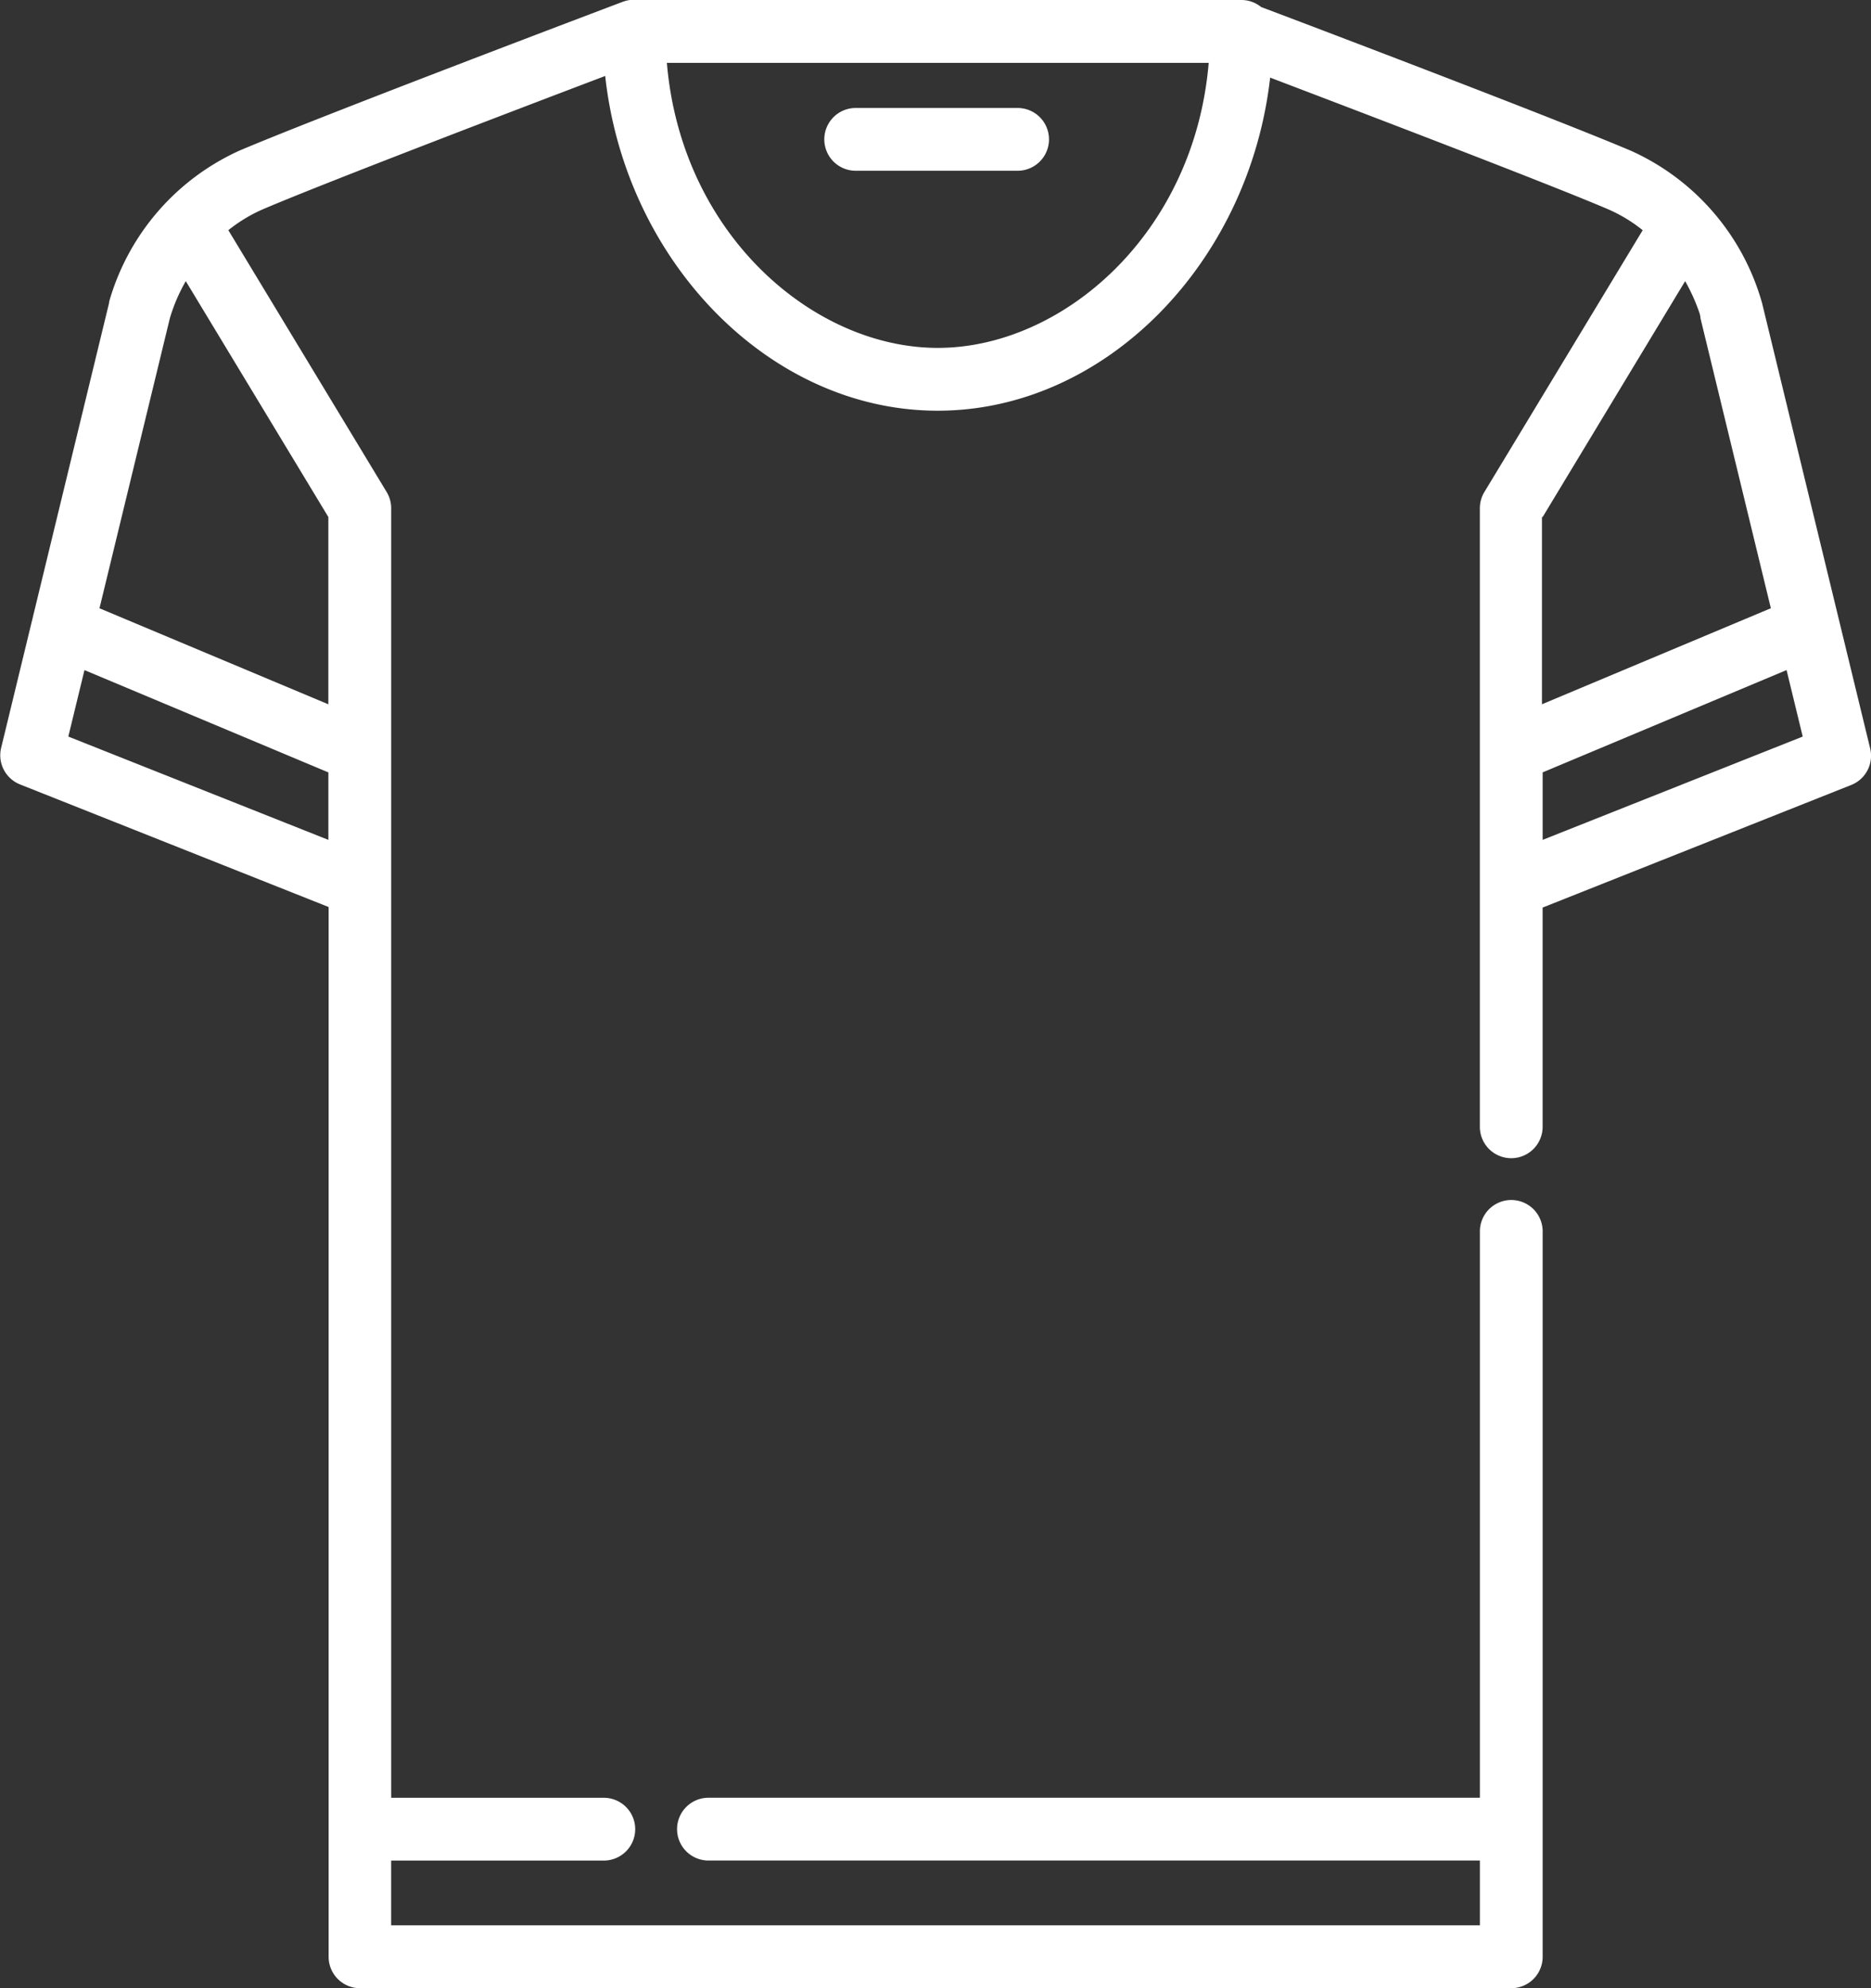 <svg xmlns="http://www.w3.org/2000/svg" width="51.211" height="54.412" viewBox="0 0 51.211 54.412">
  <rect x="0" y="0" width="51.211" height="54.412" fill="#333333" stroke="none"/>
  <g id="shirt" transform="translate(0)">
    <g id="グループ_512" data-name="グループ 512" transform="translate(0)">
      <g id="グループ_511" data-name="グループ 511">
        <path id="パス_75" data-name="パス 75" d="M228.214,29.523h4.432a.859.859,0,0,0,0-1.718h-4.432a.859.859,0,1,0,0,1.718Z" transform="translate(-204.793 -24.85)" fill="#fff"/>
        <path id="パス_76" data-name="パス 76" d="M66.244,20.478,63.288,8.3a6.5,6.5,0,0,0-3.575-4.167C57.667,3.262,51.2.805,49.575.192A.856.856,0,0,0,49.035,0H32.414c-.028,0-.055,0-.082,0l-.035,0-.045.007-.041.009-.037.009-.042.014-.021.007c-.334.126-8.2,3.1-10.5,4.076a6.494,6.494,0,0,0-3.568,4.14h0l0,.015,0,.012-2.1,8.655h0l-.855,3.524a.859.859,0,0,0,.518,1l8.446,3.355V53.553a.859.859,0,0,0,.859.859H56.422a.859.859,0,0,0,.859-.859V33.7a.859.859,0,0,0-1.718,0V49.2H34.448a.859.859,0,1,0,0,1.718H55.563v1.774h-29.8V50.919h5.821a.859.859,0,1,0,0-1.718H25.764V13.91a.859.859,0,0,0-.124-.445L21.307,6.3a4.148,4.148,0,0,1,.979-.587c1.759-.748,7.033-2.76,9.336-3.634.553,5.077,4.5,9.161,9.1,9.161s8.527-4.059,9.1-9.116c2.361.9,7.489,2.854,9.218,3.589a4.15,4.15,0,0,1,.979.587l-4.333,7.165a.859.859,0,0,0-.124.445V30.838a.859.859,0,0,0,1.718,0v-6l8.446-3.355A.859.859,0,0,0,66.244,20.478Zm-42.2,2.507-7.117-2.827.442-1.819,6.676,2.8v1.847Zm0-8.836v5.126L17.78,16.647l1.927-7.94a4.717,4.717,0,0,1,.435-1.013ZM40.725,9.521c-3.4,0-7.018-3.1-7.415-7.8H48.14C47.743,6.422,44.121,9.521,40.725,9.521Zm16.556,4.628,3.9-6.455a5.141,5.141,0,0,1,.388.86v0l.015.046,0,.008.009.03,0,.011.006.02,0,.009,0,.012,0,.006,0,.006,1.928,7.944-6.265,2.628V14.149Zm0,8.836V21.138l6.676-2.8.442,1.82Z" transform="translate(-15.057 0)" fill="#fff"/>
      </g>
    </g>
  </g>
</svg>
